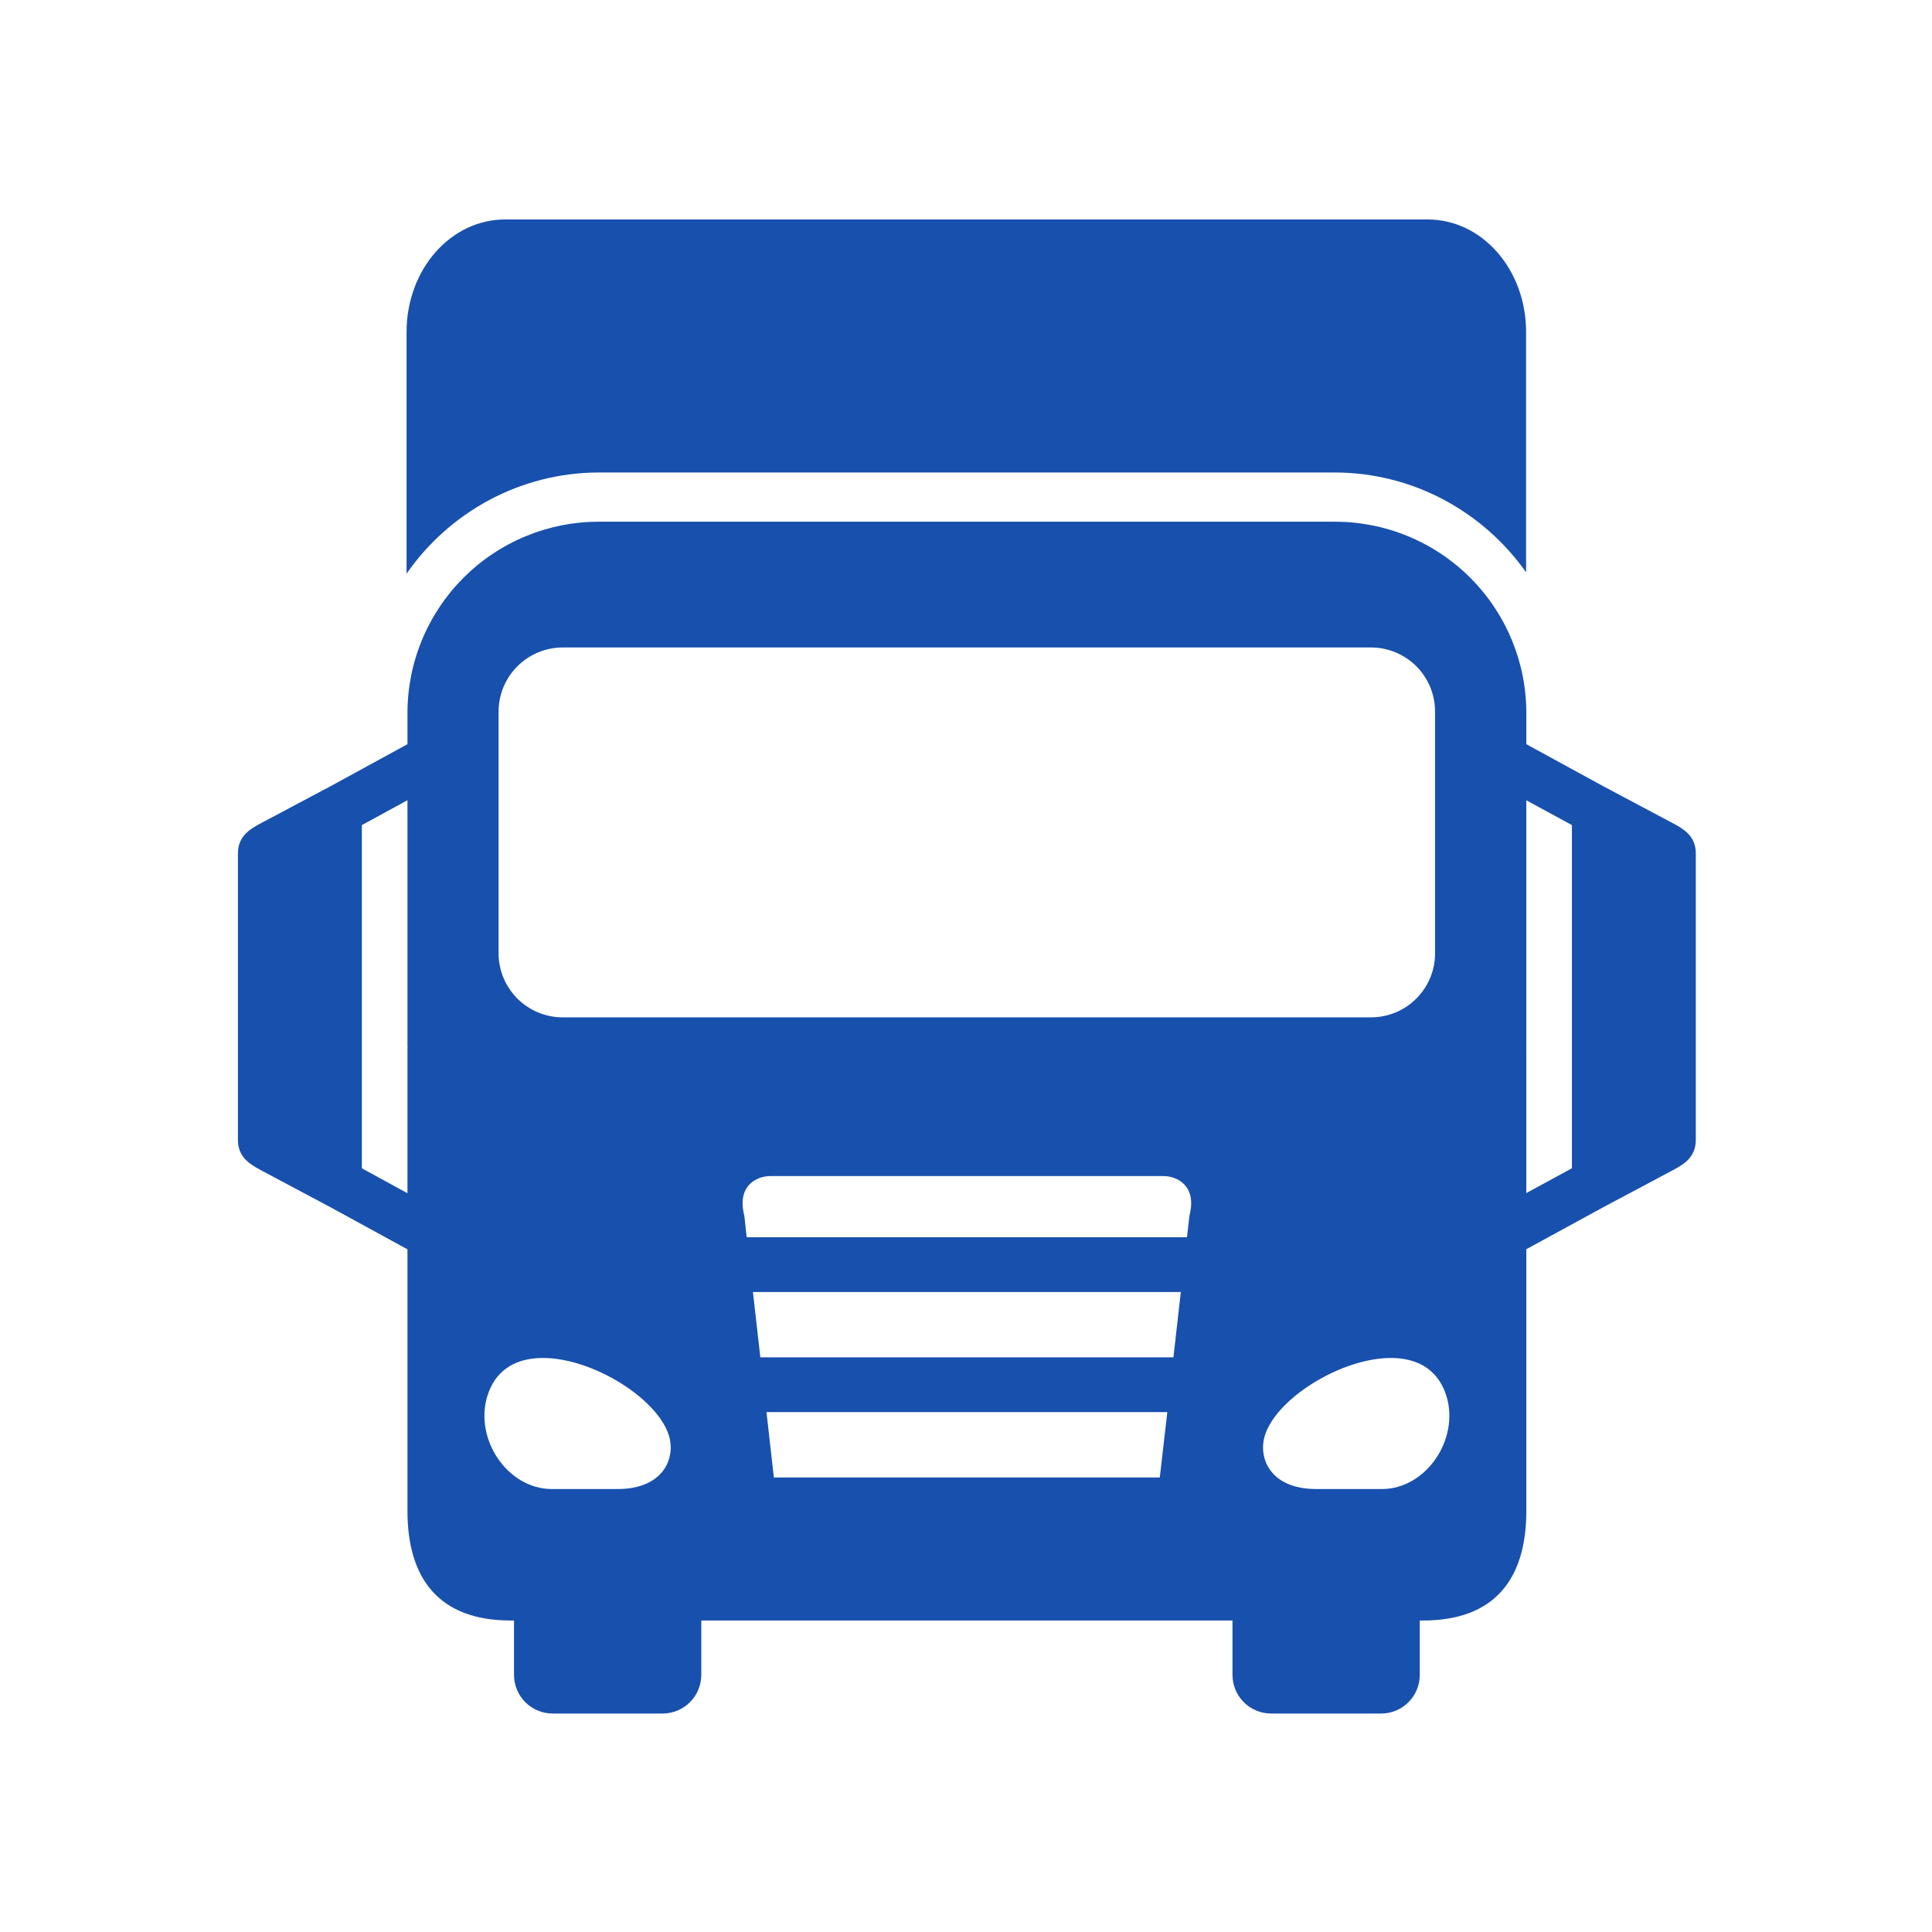 <svg xmlns="http://www.w3.org/2000/svg" width="104" height="104" viewBox="0 0 104 104" fill="none"><path fill-rule="evenodd" clip-rule="evenodd" d="M27.188 11.814C24.252 11.814 21.886 14.516 21.886 17.869V30.88C24.173 27.593 27.971 25.434 32.262 25.434H71.833C76.089 25.434 79.857 27.565 82.15 30.807V17.869C82.15 14.516 79.791 11.814 76.853 11.814H27.188Z" fill="#1850AD"></path><path fill-rule="evenodd" clip-rule="evenodd" d="M41.26 76.014H62.837L62.432 79.533H41.658L41.26 76.014ZM75.216 73.112C76.438 73.203 77.449 73.805 77.865 75.159C78.569 77.465 76.78 80.155 74.385 80.155H70.859C68.342 80.155 67.698 78.445 68.102 77.229C68.788 75.159 72.519 72.913 75.216 73.112ZM28.881 73.112C31.577 72.913 35.307 75.159 35.993 77.229C36.397 78.445 35.753 80.155 33.237 80.155H29.71C27.314 80.155 25.526 77.465 26.231 75.159C26.646 73.805 27.652 73.203 28.881 73.112ZM40.531 69.551H63.564L63.166 73.065H40.929L40.531 69.551ZM41.459 63.308H62.638C63.323 63.308 64.455 63.795 64.028 65.446L63.895 66.602H40.194L40.068 65.446C39.64 63.796 40.772 63.308 41.459 63.308ZM82.162 43.08L84.617 44.415V62.888L82.162 64.224V56.416H82.157C82.157 56.381 82.162 56.34 82.162 56.302V43.08ZM21.934 43.075V56.303C21.934 56.34 21.941 56.382 21.941 56.418H21.934V64.232L19.478 62.889V44.416L21.934 43.075ZM30.299 34.853H73.796C74.25 34.852 74.7 34.942 75.12 35.116C75.54 35.29 75.921 35.545 76.242 35.866C76.562 36.188 76.817 36.569 76.99 36.989C77.163 37.409 77.251 37.859 77.25 38.314V51.309C77.251 51.763 77.163 52.213 76.989 52.632C76.816 53.052 76.562 53.433 76.241 53.754C75.92 54.075 75.539 54.33 75.119 54.503C74.7 54.676 74.25 54.765 73.796 54.764H30.299C29.844 54.765 29.394 54.677 28.974 54.503C28.554 54.33 28.173 54.076 27.851 53.755C27.53 53.434 27.275 53.053 27.101 52.633C26.927 52.213 26.837 51.763 26.838 51.309V38.312C26.838 37.858 26.927 37.408 27.101 36.988C27.275 36.568 27.53 36.187 27.852 35.866C28.173 35.544 28.555 35.289 28.974 35.116C29.394 34.942 29.844 34.853 30.299 34.853ZM32.262 28.084C30.905 28.08 29.56 28.345 28.306 28.862C27.051 29.38 25.911 30.141 24.951 31.1C23.992 32.06 23.231 33.2 22.713 34.454C22.195 35.709 21.93 37.053 21.934 38.411V40.06L17.805 42.316L14.031 44.321C13.406 44.653 12.808 45.044 12.808 45.94V61.365C12.808 62.261 13.406 62.653 14.031 62.984L17.805 64.994L21.934 67.251V81.334C21.934 85.036 23.68 87.232 27.488 87.232H27.669V90.152C27.669 91.307 28.597 92.24 29.752 92.24H35.663C36.818 92.24 37.751 91.307 37.751 90.152V87.232H66.345V90.152C66.345 91.307 67.273 92.24 68.429 92.24H74.344C75.499 92.24 76.427 91.307 76.427 90.152V87.232H76.608C80.418 87.232 82.163 85.036 82.163 81.334V67.245L86.29 64.994L90.065 62.984C90.69 62.653 91.285 62.261 91.285 61.365V45.94C91.285 45.044 90.69 44.652 90.065 44.321L86.29 42.316L82.163 40.06V38.411C82.167 37.053 81.901 35.709 81.383 34.455C80.865 33.2 80.105 32.06 79.145 31.101C78.185 30.141 77.045 29.381 75.79 28.863C74.536 28.345 73.191 28.08 71.834 28.084H32.262Z" fill="#1850AD"></path></svg>
